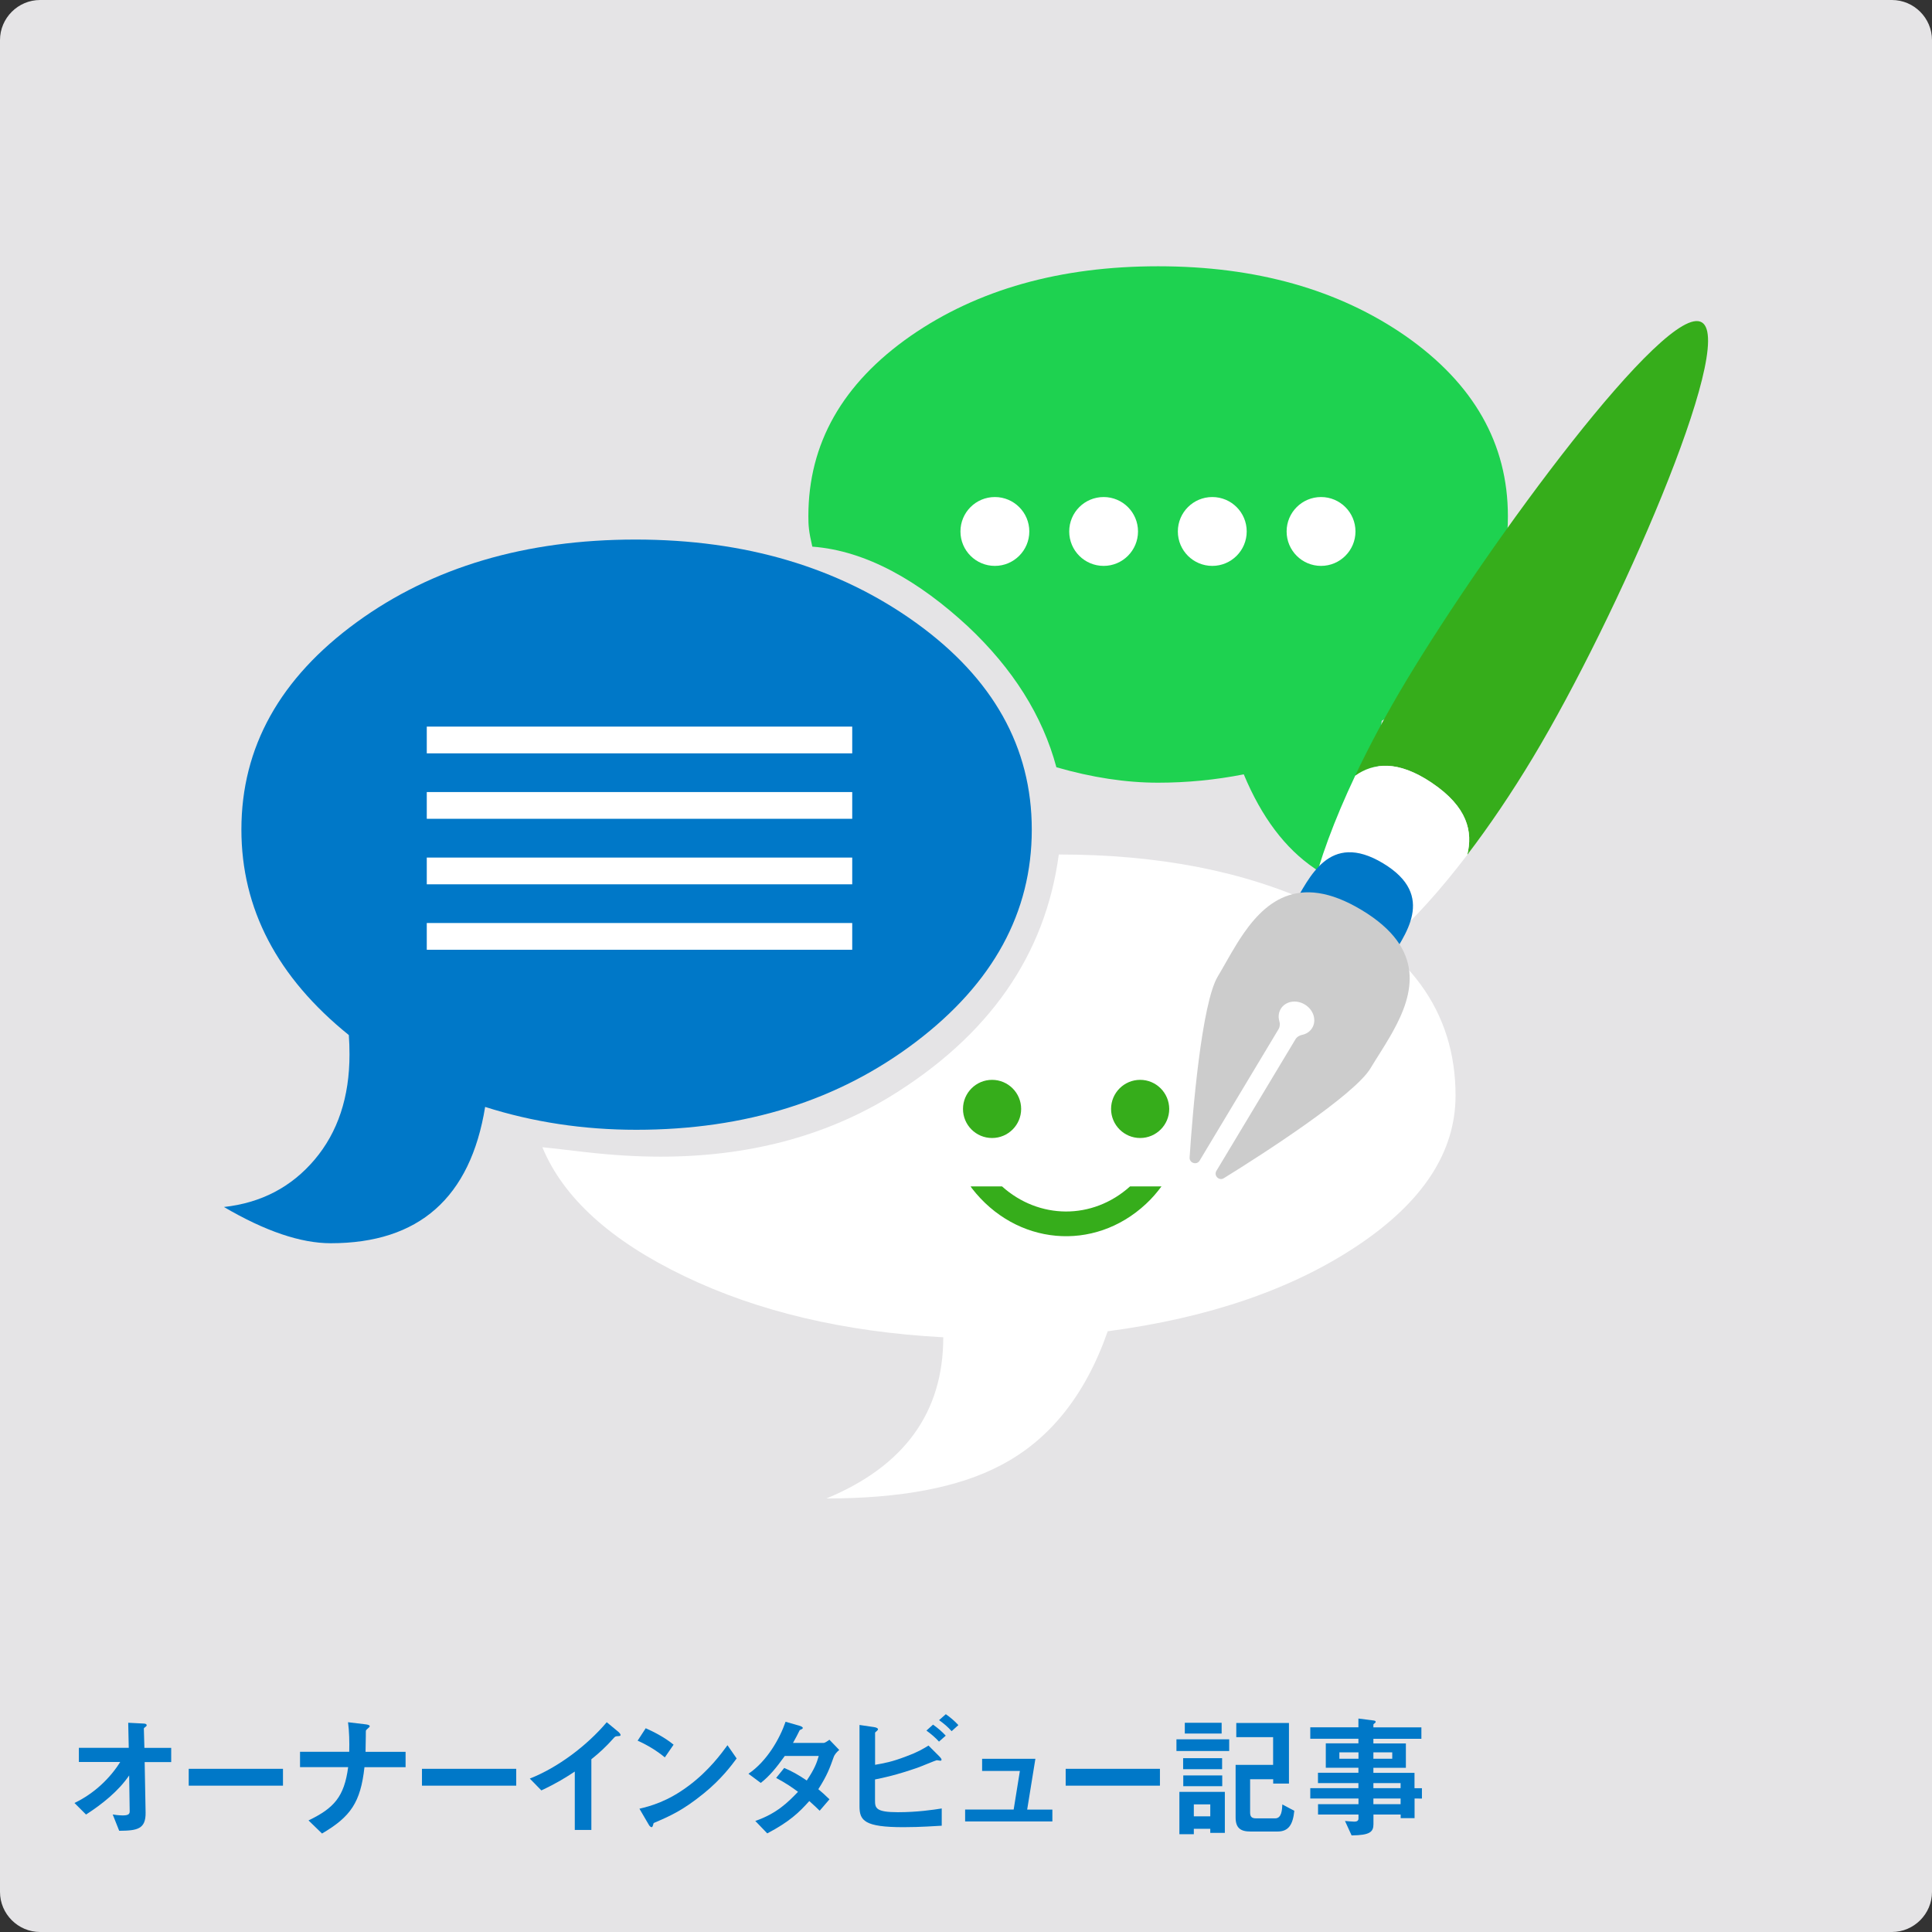 <?xml version="1.0" encoding="utf-8"?>
<!-- Generator: Adobe Illustrator 25.4.1, SVG Export Plug-In . SVG Version: 6.00 Build 0)  -->
<svg version="1.1" id="レイヤー_3" xmlns="http://www.w3.org/2000/svg" xmlns:xlink="http://www.w3.org/1999/xlink" x="0px"
	 y="0px" viewBox="0 0 289 289" style="enable-background:new 0 0 289 289;" xml:space="preserve">
<rect x="0" y="0" width="289" height="289" fill="#333333" stroke="none"/>
<style type="text/css">
	.st0{fill:#E5E4E6;}
	.st1{fill:#0078C8;}
	.st2{fill:#FFFFFF;}
	.st3{fill:#1ED250;}
	.st4{fill:#36AD1B;}
	.st5{fill:#CCCCCC;}
	.st6{fill:none;stroke:#FFFFFF;stroke-width:4;}
</style>
<g>
	<path class="st0" d="M0,6c0-3.3,2.7-6,6-6h277c3.3,0,6,2.7,6,6v277c0,3.3-2.7,6-6,6H6c-3.3,0-6-2.7-6-6V6z"/>
</g>
<g>
	<path class="st1" d="M21.64,263.58l0.14,7.54c0.04,2.5-1.25,2.72-3.95,2.74l-0.97-2.44c0.24,0.04,0.89,0.14,1.51,0.14
		c0.81,0,1.03-0.2,1.03-0.6l-0.08-5.38c-1.61,2.36-4.05,4.3-6.45,5.85l-1.73-1.73c3.07-1.47,5.41-3.83,6.84-6.13H11.8v-2.12h7.46
		l-0.08-3.75l2.3,0.12c0.12,0,0.46,0.02,0.46,0.26c0,0.06-0.02,0.12-0.16,0.22c-0.22,0.16-0.26,0.2-0.26,0.3l0.08,2.86h4.01v2.12
		L21.64,263.58L21.64,263.58z"/>
	<path class="st1" d="M28.23,267.11v-2.52h14.1v2.52H28.23z"/>
	<path class="st1" d="M54.52,264.33c-0.58,5.28-2.06,7.42-6.35,9.94l-2.02-1.96c3.79-1.83,5.34-3.51,5.93-7.97h-7.2v-2.3h7.36
		c0.04-1.45,0-3.13-0.18-4.42l2.66,0.32c0.28,0.04,0.59,0.1,0.59,0.3c0,0.1-0.48,0.46-0.55,0.58c-0.04,0.06-0.04,0.16-0.04,0.97
		c0,0.04-0.02,1.23-0.04,2.26h5.99v2.3h-6.15V264.33z"/>
	<path class="st1" d="M63.12,267.11v-2.52h14.1v2.52H63.12z"/>
	<path class="st1" d="M92.34,259.71c-0.3,0.02-0.34,0.06-0.61,0.36c-0.99,1.13-2.1,2.16-3.27,3.09v10.57h-2.48V265
		c-1.35,0.89-2.68,1.73-5,2.82l-1.73-1.77c4.15-1.63,8.51-4.88,11.51-8.43l1.73,1.43c0.08,0.06,0.34,0.32,0.34,0.48
		C92.82,259.67,92.74,259.69,92.34,259.71z"/>
	<path class="st1" d="M99.45,262.88c-1.13-0.93-2.48-1.79-4.07-2.5l1.21-1.86c1.31,0.58,2.92,1.43,4.17,2.46L99.45,262.88z
		 M105.26,268.28c-3.13,2.54-5.02,3.37-7.48,4.42c-0.1,0.28-0.14,0.62-0.3,0.62c-0.12,0-0.3-0.12-0.44-0.38l-1.39-2.38
		c1.59-0.38,4.19-1.05,7.36-3.43c3.04-2.26,4.94-4.88,5.81-6.07l1.37,1.98C109.43,264.07,107.88,266.16,105.26,268.28z"/>
	<path class="st1" d="M124.69,262.88c-0.55,1.55-0.95,2.68-2.28,4.76c0.5,0.42,0.97,0.83,1.67,1.51l-1.47,1.71
		c-0.34-0.32-0.71-0.71-1.55-1.45c-1.53,1.71-2.96,3.09-6.29,4.84l-1.79-1.86c3.21-1.11,4.9-2.8,6.39-4.36
		c-0.83-0.62-1.76-1.27-3.27-2.08l1.21-1.49c1.19,0.52,2,0.95,3.37,1.88c1.19-1.77,1.51-2.68,1.79-3.67h-5.08
		c-1.31,1.82-2.28,3-3.59,4.03l-1.84-1.37c2.8-1.9,4.7-5.3,5.55-7.78l2.18,0.63c0.12,0.04,0.4,0.16,0.4,0.3
		c0,0.12-0.18,0.2-0.46,0.32c-0.24,0.48-0.62,1.25-1.01,1.92h4.56c0.24,0,0.6-0.28,0.89-0.48l1.47,1.53
		C125.18,262.07,124.84,262.43,124.69,262.88z"/>
	<path class="st1" d="M135.14,273.32c-5.83,0-6.57-0.99-6.57-3.11v-12.18l2.18,0.32c0.4,0.06,0.59,0.2,0.59,0.32
		c0,0.1-0.12,0.2-0.2,0.28c-0.22,0.16-0.24,0.22-0.24,0.26v4.78c1.45-0.26,2.46-0.42,4.68-1.27c1.75-0.65,2.38-1.05,3.31-1.61
		l1.65,1.65c0.02,0.02,0.3,0.3,0.3,0.46c0,0.02,0,0.16-0.18,0.16c-0.06,0-0.44-0.08-0.54-0.08c-0.1,0-2.46,0.99-2.94,1.15
		c-3.17,1.09-4.98,1.47-6.29,1.73v3.13c0,1.15,0.12,1.77,3.43,1.77c2.88,0,5.28-0.36,6.55-0.56v2.58
		C139.95,273.14,137.8,273.32,135.14,273.32z M140.46,260.52c-0.55-0.61-1.19-1.15-1.88-1.65l0.99-0.89
		c0.73,0.52,1.35,1.05,1.9,1.65L140.46,260.52z M142.35,258.96c-0.58-0.65-1.17-1.15-1.88-1.65l1.01-0.89
		c0.69,0.48,1.33,1.03,1.88,1.63L142.35,258.96z"/>
	<path class="st1" d="M144.37,272.45v-1.77h7.26l0.93-5.77h-5.65v-1.82h7.97l-1.23,7.6h3.77v1.77h-13.05V272.45z"/>
	<path class="st1" d="M159.41,267.11v-2.52h14.1v2.52H159.41z"/>
	<path class="st1" d="M175.98,261.93v-1.75h7.89v1.75H175.98z M181.04,274.17v-0.61h-2.46v0.81h-2.16v-6.33h6.8v6.13L181.04,274.17
		L181.04,274.17z M176.98,264.65V263h5.83v1.65H176.98z M177,267.19v-1.61h5.83v1.61H177z M177.23,259.31v-1.61h5.51v1.61H177.23z
		 M181.04,269.91h-2.46v1.79h2.46V269.91z M191.1,273.97h-4.05c-1.47,0-2.22-0.52-2.22-2.1V264h5.61v-4.15h-5.51v-2.12h7.88v9.07
		h-2.36v-0.65H187v4.98c0,0.62,0.24,0.87,0.89,0.87h2.86c0.97,0,1.03-1.27,1.07-2.08l1.79,0.95
		C193.4,272.92,192.77,273.97,191.1,273.97z"/>
	<path class="st1" d="M211.6,269.03v2.94h-2.08v-0.54h-4.07v1.43c0,1.15-0.5,1.67-3.27,1.69l-0.99-2.16c0.52,0.04,1.07,0.1,1.41,0.1
		c0.32,0,0.61-0.1,0.61-0.46v-0.6h-6.05v-1.55h6.05v-0.85H196v-1.55h7.2v-0.75h-6.05v-1.55h6.05v-0.75h-4.88v-3.65h4.88v-0.69H196
		v-1.71h7.2v-1.31l2.34,0.3c0.1,0.02,0.24,0.06,0.24,0.18s-0.04,0.14-0.22,0.28c-0.04,0.02-0.12,0.08-0.12,0.18v0.38h7.18v1.71
		h-7.18v0.69h4.86v3.65h-4.86v0.75h6.15v2.3h1.11v1.55L211.6,269.03L211.6,269.03z M203.21,262.13h-2.86v0.95h2.86V262.13z
		 M208.26,262.13h-2.82v0.95h2.82V262.13z M209.51,266.73h-4.07v0.75h4.07V266.73z M209.51,269.03h-4.07v0.85h4.07V269.03z"/>
</g>
<g>
	<path class="st2" d="M217.73,163.88c0,8.44-4.88,15.92-14.67,22.45c-9.77,6.53-22.23,10.8-37.36,12.81
		c-3.35,9.58-8.71,16.27-16.07,20.08c-6.23,3.28-14.9,4.93-26.01,4.93c11.64-4.82,17.48-12.86,17.48-24.11
		c-14.8-0.8-27.72-3.85-38.72-9.14c-11.02-5.29-18.11-11.71-21.25-19.29c0.14,0,2.23,0.23,6.28,0.71c4.05,0.47,7.85,0.7,11.41,0.7
		c12.99,0,24.4-2.98,34.25-8.94c14.86-9.1,23.3-21.19,25.31-36.26c14.94,0,27.79,2.51,38.57,7.53
		C210.8,141.78,217.73,151.29,217.73,163.88z"/>
	<path class="st1" d="M154.34,124.1c0,12.39-5.78,22.97-17.32,31.74c-11.55,8.78-25.5,13.16-41.84,13.16
		c-7.9,0-15.44-1.14-22.61-3.42c-2.21,13.6-9.91,20.39-23.1,20.39c-4.48,0-9.8-1.8-15.97-5.42c5.55-0.61,10.08-2.97,13.56-7.08
		c3.48-4.12,5.22-9.36,5.22-15.73c0-1.01-0.03-1.98-0.1-2.91c-10.71-8.64-16.07-18.89-16.07-30.74c0-12.32,5.77-22.67,17.28-31.04
		C64.7,84.83,78.6,80.71,95.07,80.71c16.41,0,30.4,4.15,41.95,12.45C148.56,101.47,154.34,111.78,154.34,124.1z"/>
	<path class="st3" d="M225.56,77.22c0,12.46-6.29,22.66-18.87,30.61c-0.3,2.08-0.44,4-0.44,5.78c0,5.28-4.25,3.75-1.04,7.37
		c0.36,0.41-0.79,6.68,5.56,11.96c-10.5,0.24-8.33,0.93-14.14-3.05c-4.38-2.97-7.91-7.65-10.58-14.06
		c-4.22,0.83-8.49,1.25-12.82,1.25c-4.8,0-9.87-0.77-15.21-2.31c-2.07-7.71-6.5-14.74-13.26-21.09
		c-7.24-6.7-15.13-11.31-23.25-11.91c-0.54-2.31-0.59-3.19-0.59-4.56c0-10.85,5.09-19.84,15.3-26.96
		c10.02-6.94,22.36-10.42,37.01-10.42c14.66,0,26.99,3.48,37.01,10.42C220.45,57.38,225.56,66.37,225.56,77.22z"/>
	<g>
		<g>
			<path class="st4" d="M254.57,48.22c-5.25-3.15-31.78,32.9-44.24,53.65c-2.92,4.86-5.47,9.64-7.61,14.15
				c2.73-1.93,6.36-2.34,11.41,1.04c0.02,0.02,0.05,0.03,0.07,0.05c5.33,3.59,6.14,7.29,5.28,10.76c3.28-4.3,6.63-9.23,9.84-14.58
				C241.8,92.55,259.81,51.38,254.57,48.22z"/>
			<path class="st2" d="M214.2,117.12c-0.02-0.02-0.05-0.03-0.07-0.05c-5.05-3.38-8.68-2.97-11.41-1.04
				c-3.16,6.68-5.39,12.76-6.53,17.66l5.84,3.51l5.85,3.51c3.52-3.07,7.51-7.47,11.6-12.83
				C220.34,124.41,219.53,120.71,214.2,117.12z"/>
		</g>
		<g>
			<path class="st1" d="M206.88,129.13c-8.12-4.88-11.04,2.27-13.4,6.2c-0.02,0.03-0.04,0.07-0.06,0.1l7.11,4.27l7.12,4.28
				c0.02-0.03,0.04-0.07,0.06-0.1C210.07,139.95,215,134.01,206.88,129.13z"/>
			<path class="st5" d="M182.16,146.07c-2.39,3.98-3.76,20.09-4.21,27.07c-0.05,0.85,1.07,1.19,1.5,0.47l11.79-19.64
				c0.22-0.36,0.26-0.8,0.13-1.23c-0.18-0.62-0.12-1.26,0.21-1.82c0.69-1.15,2.3-1.45,3.6-0.66l0,0l0,0c1.3,0.78,1.8,2.35,1.11,3.5
				c-0.33,0.55-0.88,0.91-1.51,1.04c-0.44,0.09-0.81,0.33-1.02,0.7l-11.8,19.64c-0.44,0.72,0.4,1.55,1.11,1.1
				c5.95-3.67,19.54-12.45,21.93-16.43c0.87-1.45,1.96-3.08,2.96-4.81c0.22-0.39,0.39-0.69,0.39-0.69
				c3.14-5.66,4.97-12.39-4.68-18.19l0,0c-9.65-5.8-14.73-1.02-18.25,4.41c0,0-0.19,0.3-0.42,0.67
				C183.95,142.89,183.04,144.61,182.16,146.07z"/>
		</g>
	</g>
	<g>
		<line class="st6" x1="63.84" y1="110.69" x2="127.48" y2="110.69"/>
		<line class="st6" x1="63.84" y1="120.48" x2="127.48" y2="120.48"/>
		<line class="st6" x1="63.84" y1="130.28" x2="127.48" y2="130.28"/>
		<line class="st6" x1="63.84" y1="140.07" x2="127.48" y2="140.07"/>
	</g>
	<path class="st2" d="M202.76,79.5c0,2.84-2.31,5.15-5.15,5.15s-5.15-2.3-5.15-5.15s2.31-5.15,5.15-5.15S202.76,76.65,202.76,79.5z"
		/>
	<path class="st2" d="M186.49,79.5c0,2.84-2.3,5.15-5.15,5.15c-2.84,0-5.15-2.3-5.15-5.15s2.31-5.15,5.15-5.15
		C184.19,74.35,186.49,76.65,186.49,79.5z"/>
	<path class="st2" d="M170.23,79.5c0,2.84-2.3,5.15-5.14,5.15c-2.85,0-5.15-2.3-5.15-5.15s2.3-5.15,5.15-5.15
		C167.93,74.35,170.23,76.65,170.23,79.5z"/>
	<path class="st2" d="M153.97,79.5c0,2.84-2.31,5.15-5.15,5.15s-5.15-2.3-5.15-5.15s2.3-5.15,5.15-5.15
		C151.66,74.35,153.97,76.65,153.97,79.5z"/>
	<path class="st4" d="M148.4,170.23c2.4,0,4.35-1.95,4.35-4.35c0-2.4-1.95-4.35-4.35-4.35c-2.4,0-4.35,1.95-4.35,4.35
		C144.05,168.28,145.99,170.23,148.4,170.23z M170.55,161.53c-2.4,0-4.35,1.95-4.35,4.35c0,2.4,1.95,4.35,4.35,4.35
		c2.4,0,4.35-1.95,4.35-4.35C174.89,163.48,172.95,161.53,170.55,161.53z M149.89,177.47h-4.7c0.07,0.09,0.12,0.18,0.18,0.27
		c6.61,8.56,18.26,9.62,26.05,2.35c0.87-0.8,1.63-1.69,2.32-2.62h-4.7C163.39,182.55,155.38,182.4,149.89,177.47z"/>
</g>
</svg>
